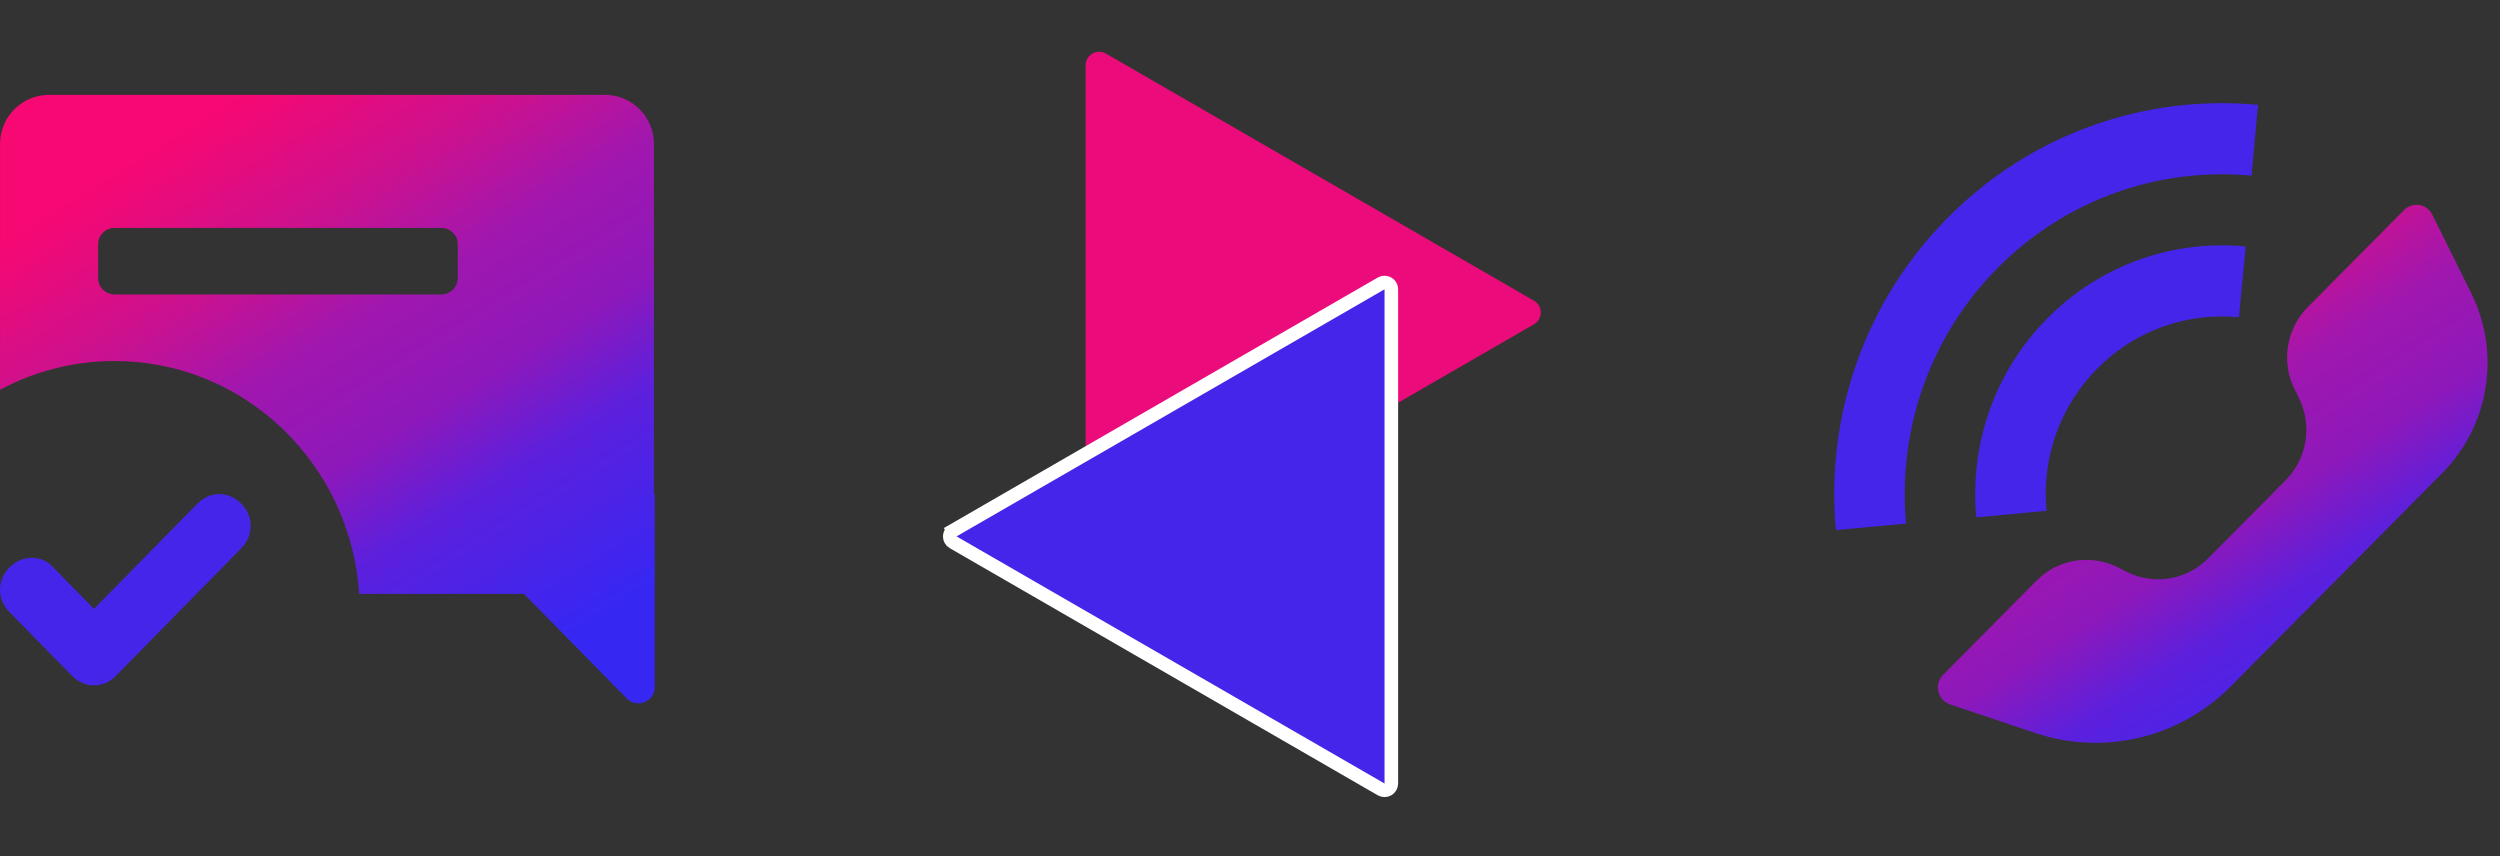 <svg width="184" height="63" viewBox="0 0 184 63" fill="none" xmlns="http://www.w3.org/2000/svg">
<rect x="0" y="0" width="184" height="63" fill="#333333" stroke="none"/>
<path fill-rule="evenodd" clip-rule="evenodd" d="M162.513 41.104L168.23 35.338C169.809 33.746 170.201 31.313 169.202 29.299L168.878 28.645C167.879 26.631 168.271 24.198 169.85 22.606L176.94 15.457C177.446 14.946 178.267 14.946 178.774 15.457C178.872 15.556 178.954 15.671 179.017 15.797L181.881 21.573C184.072 25.991 183.213 31.328 179.749 34.822L164.187 50.514C160.416 54.317 154.838 55.645 149.779 53.944L143.516 51.839C142.836 51.61 142.469 50.87 142.695 50.184C142.759 49.992 142.866 49.816 143.009 49.673L149.887 42.737C151.466 41.145 153.878 40.75 155.876 41.757L156.524 42.084C158.521 43.091 160.933 42.696 162.513 41.104Z" fill="url(#paint0_linear_1406_3673)"/>
<path fill-rule="evenodd" clip-rule="evenodd" d="M165.711 12.928L166.191 7.718C157.792 6.931 149.44 9.89 143.359 16.023C137.285 22.147 134.351 30.555 135.121 39.013L140.287 38.535C139.657 31.608 142.056 24.736 147.027 19.722C152.006 14.702 158.833 12.284 165.711 12.928ZM164.786 23.349L165.282 18.142C159.92 17.622 154.579 19.504 150.695 23.421C146.824 27.324 144.957 32.688 145.455 38.079L150.621 37.593C150.264 33.736 151.596 29.911 154.364 27.12C157.141 24.32 160.95 22.978 164.786 23.349Z" fill="#4625EB"/>
<path d="M6.918 50.444C6.342 50.444 5.765 50.21 5.304 49.74L0.692 45.047C-0.231 44.109 -0.231 42.701 0.692 41.762C1.614 40.823 3.113 40.823 3.92 41.762L6.918 44.812L14.528 37.069C15.451 36.13 16.835 36.13 17.757 37.069C18.68 38.008 18.68 39.415 17.757 40.354L8.533 49.74C8.071 50.21 7.495 50.444 6.918 50.444Z" fill="#4625EB"/>
<path fill-rule="evenodd" clip-rule="evenodd" d="M3.613 6.981C1.619 6.981 0.003 8.598 0.003 10.591V28.688C2.518 27.336 5.384 26.57 8.425 26.57C17.989 26.57 25.814 34.139 26.434 43.711H38.564L46.128 51.407C46.883 52.176 48.19 51.641 48.19 50.564V36.365L48.131 36.388V10.591C48.131 8.598 46.515 6.981 44.521 6.981H3.613ZM8.426 16.776C7.761 16.776 7.223 17.314 7.223 17.979V20.468C7.223 21.133 7.761 21.671 8.426 21.671H32.49C33.154 21.671 33.693 21.133 33.693 20.468V17.979C33.693 17.314 33.154 16.776 32.49 16.776H8.426Z" fill="url(#paint1_linear_1406_3673)"/>
<path d="M112.902 22.134C113.569 22.519 113.569 23.481 112.902 23.866L81.402 42.053C80.736 42.438 79.902 41.956 79.902 41.187L79.902 4.813C79.902 4.044 80.736 3.563 81.402 3.947L112.902 22.134Z" fill="#EC0B7A"/>
<path d="M70.152 39.046C69.819 39.238 69.819 39.72 70.152 39.912L101.652 58.099C101.986 58.291 102.402 58.05 102.402 57.666L102.402 21.293C102.402 20.908 101.986 20.667 101.652 20.86L70.152 39.046L69.902 38.613L70.152 39.046Z" fill="#4625EB" stroke="white"/>
<defs>
<linearGradient id="paint0_linear_1406_3673" x1="152.342" y1="18.449" x2="174.528" y2="52.487" gradientUnits="userSpaceOnUse">
<stop stop-color="#F70872"/>
<stop offset="0.23" stop-color="#CB118F"/>
<stop offset="0.401" stop-color="#A017AF"/>
<stop offset="0.578" stop-color="#8E18BA"/>
<stop offset="0.733" stop-color="#5C20DD"/>
<stop offset="1" stop-color="#3727F3"/>
</linearGradient>
<linearGradient id="paint1_linear_1406_3673" x1="11.574" y1="10.799" x2="36.121" y2="50.46" gradientUnits="userSpaceOnUse">
<stop stop-color="#F70872"/>
<stop offset="0.23" stop-color="#CB118F"/>
<stop offset="0.401" stop-color="#A017AF"/>
<stop offset="0.578" stop-color="#8E18BA"/>
<stop offset="0.733" stop-color="#5C20DD"/>
<stop offset="1" stop-color="#3727F3"/>
</linearGradient>
</defs>
</svg>
